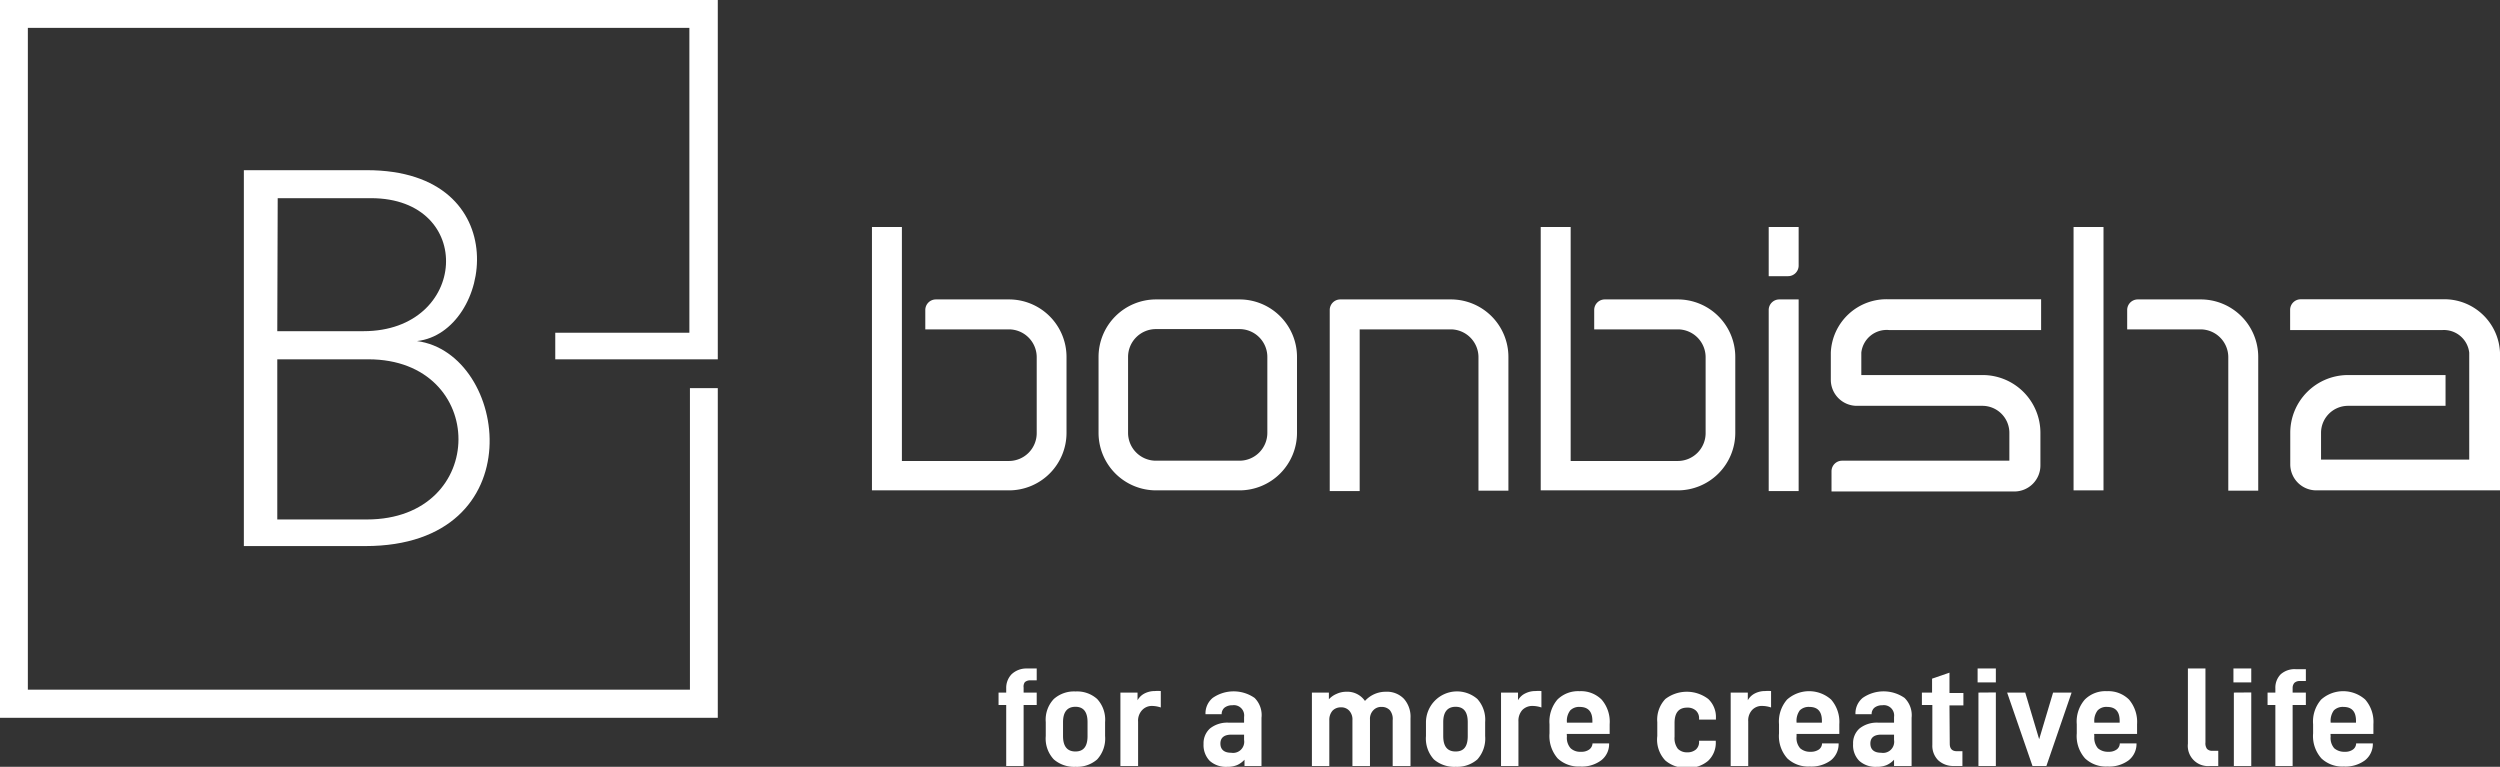 <svg xmlns="http://www.w3.org/2000/svg" viewBox="0 0 179.51 55.06"><rect x="0" y="0" width="179.51" height="55.06" fill="#333333" stroke="none"/><defs><style>.cls-1{fill:#fff;}</style></defs><g id="Layer_2" data-name="Layer 2"><g id="レイヤー_2" data-name="レイヤー 2"><path class="cls-1" d="M39.87,23.89V25.8H51.54V0H0V51.54H51.54V27.87h-2V49.52H2V2h47.5V23.89Z"/><path class="cls-1" d="M29.94,24.49c5.4-.6,7.25-12.27-3.6-12.27-6.27,0-8.83,0-8.83,0V39.21h8.72C38.45,39.21,36.54,25.36,29.94,24.49Zm-10-10.26h6.7c7.53,0,7,9.55-.54,9.55H19.91ZM26.34,37.3H19.91V25.8h6.54C35.07,25.8,35.12,37.3,26.34,37.3Z"/><path class="cls-1" d="M89,21.5h-6a4.13,4.13,0,0,0-4.12,4.13v5.45a4.13,4.13,0,0,0,4.12,4.13h6a4.13,4.13,0,0,0,4.13-4.13V25.63A4.13,4.13,0,0,0,89,21.5Zm2,9.58a2,2,0,0,1-2,2h-6a2,2,0,0,1-2-2V25.63a2,2,0,0,1,2-2h6a2,2,0,0,1,2,2Z"/><path class="cls-1" d="M72.45,21.5H67.2a.76.76,0,0,0-.76.77v1.38h6a2,2,0,0,1,2,2v5.45a2,2,0,0,1-2,2H64.76V16.3H62.61V35.21h9.84a4.13,4.13,0,0,0,4.13-4.13V25.63A4.13,4.13,0,0,0,72.45,21.5Z"/><path class="cls-1" d="M127,22.26v13h2.15V21.5h-1.39A.76.76,0,0,0,127,22.26Z"/><path class="cls-1" d="M127,19.83h1.39a.76.76,0,0,0,.76-.76V16.3H127Z"/><path class="cls-1" d="M120.48,21.5h-5.25a.76.76,0,0,0-.76.77v1.38h6a2,2,0,0,1,2,2v5.45a2,2,0,0,1-2,2h-7.69V16.3h-2.15V35.21h9.84a4.13,4.13,0,0,0,4.13-4.13V25.63A4.13,4.13,0,0,0,120.48,21.5Z"/><rect class="cls-1" x="148.89" y="16.3" width="2.15" height="18.91"/><path class="cls-1" d="M158,21.5h-4.5a.76.76,0,0,0-.76.77v1.38H158a2,2,0,0,1,2,2v9.58h2.15V25.63A4.13,4.13,0,0,0,158,21.5Z"/><path class="cls-1" d="M131.46,25.32v1.95a1.87,1.87,0,0,0,1.87,1.87h9a1.94,1.94,0,0,1,1.95,1.94v2h-12a.76.76,0,0,0-.77.76v1.45h13.13a1.87,1.87,0,0,0,1.87-1.87V31.08a4.15,4.15,0,0,0-4.16-4.15h-8.7V25.32a1.83,1.83,0,0,1,2-1.62h10.91V21.49H135.62A4,4,0,0,0,131.46,25.32Z"/><path class="cls-1" d="M175.36,21.49H165.2a.76.76,0,0,0-.76.77V23.7h10.92a1.83,1.83,0,0,1,1.94,1.62V33H166.66V31.08a1.94,1.94,0,0,1,1.94-1.94h7V26.93h-7a4.15,4.15,0,0,0-4.15,4.15v2.26a1.87,1.87,0,0,0,1.86,1.87h13.2V25.32A4,4,0,0,0,175.36,21.49Z"/><path class="cls-1" d="M104.16,21.5H96.24a.76.76,0,0,0-.76.76v13h2.15V23.65h6.53a2,2,0,0,1,2,2v9.58h2.15V25.63A4.13,4.13,0,0,0,104.16,21.5Z"/><path class="cls-1" d="M73.5,49.37v.36h.94v.89H73.5V55H72.25V50.62H71.7v-.89h.55v-.31a1.41,1.41,0,0,1,.38-1A1.54,1.54,0,0,1,73.71,48h.73v.85H74a.59.59,0,0,0-.41.13A.54.54,0,0,0,73.5,49.37Z"/><path class="cls-1" d="M75.09,52.85v-1a2.15,2.15,0,0,1,.58-1.66,2.18,2.18,0,0,1,1.56-.54,2.15,2.15,0,0,1,1.55.54,2.18,2.18,0,0,1,.57,1.66v1a2.22,2.22,0,0,1-.57,1.68,2.19,2.19,0,0,1-1.55.53,2.22,2.22,0,0,1-1.56-.53A2.18,2.18,0,0,1,75.09,52.85Zm3-1c0-.73-.29-1.1-.87-1.1s-.89.37-.89,1.1v1c0,.74.3,1.11.89,1.11s.87-.37.87-1.11Z"/><path class="cls-1" d="M81.68,49.73v.55a1.2,1.2,0,0,1,.51-.49,1.6,1.6,0,0,1,.73-.17,2.74,2.74,0,0,1,.43,0v1.18a2,2,0,0,0-.63-.11A.94.94,0,0,0,82,51a1.1,1.1,0,0,0-.28.82V55H80.45V49.73Z"/><path class="cls-1" d="M90.58,51.54V55H89.36v-.45a1.61,1.61,0,0,1-.54.39,1.76,1.76,0,0,1-.7.12,1.74,1.74,0,0,1-1.26-.43,1.63,1.63,0,0,1-.44-1.21,1.43,1.43,0,0,1,.47-1.12,2,2,0,0,1,1.33-.41h1.11v-.41a.74.74,0,0,0-.84-.84.89.89,0,0,0-.56.17.59.59,0,0,0-.21.47v0H86.56v0a1.44,1.44,0,0,1,.52-1.17,2.64,2.64,0,0,1,3,0A1.73,1.73,0,0,1,90.58,51.54Zm-1.25,1.59v-.38h-.91c-.52,0-.79.22-.79.64s.26.66.77.66a.8.8,0,0,0,.93-.92Z"/><path class="cls-1" d="M95.42,49.73v.48a1.57,1.57,0,0,1,.56-.39,1.65,1.65,0,0,1,.69-.15,1.54,1.54,0,0,1,1.34.66,2,2,0,0,1,1.49-.66,1.69,1.69,0,0,1,1.31.51,1.94,1.94,0,0,1,.47,1.39V55H100V51.72A1,1,0,0,0,99.8,51a.78.78,0,0,0-.59-.24.76.76,0,0,0-.61.25.88.88,0,0,0-.23.65V55H97.11V51.72a.93.93,0,0,0-.23-.69.76.76,0,0,0-.59-.24.82.82,0,0,0-.61.24,1,1,0,0,0-.23.69V55H94.2V49.73Z"/><path class="cls-1" d="M102.39,52.85v-1a2.23,2.23,0,0,1,3.69-1.66,2.22,2.22,0,0,1,.56,1.66v1a2.25,2.25,0,0,1-.56,1.68,2.21,2.21,0,0,1-1.55.53,2.24,2.24,0,0,1-1.57-.53A2.22,2.22,0,0,1,102.39,52.85Zm3-1c0-.73-.29-1.1-.87-1.1s-.89.37-.89,1.1v1c0,.74.29,1.11.89,1.11s.87-.37.87-1.11Z"/><path class="cls-1" d="M109,49.73v.55a1.17,1.17,0,0,1,.52-.49,1.6,1.6,0,0,1,.73-.17,2.86,2.86,0,0,1,.43,0v1.18a2,2,0,0,0-.63-.11,1,1,0,0,0-.74.29,1.15,1.15,0,0,0-.28.82V55h-1.25V49.73Z"/><path class="cls-1" d="M112.51,52.89a1.11,1.11,0,0,0,.27.84,1,1,0,0,0,.74.25.94.94,0,0,0,.59-.16.59.59,0,0,0,.24-.44v0h1.19v0a1.47,1.47,0,0,1-.56,1.21,2.33,2.33,0,0,1-1.52.45,2.21,2.21,0,0,1-1.61-.58,2.45,2.45,0,0,1-.59-1.8V52a2.45,2.45,0,0,1,.57-1.77,2.12,2.12,0,0,1,1.59-.6,2.1,2.1,0,0,1,1.58.6,2.44,2.44,0,0,1,.58,1.77v.7h-3.08Zm0-1v0h1.83v-.13c0-.67-.31-1-.91-1a.89.89,0,0,0-.68.25A1.22,1.22,0,0,0,112.51,51.85Z"/><path class="cls-1" d="M119,52.85v-1a2.15,2.15,0,0,1,.58-1.66,2.54,2.54,0,0,1,3.08,0,1.78,1.78,0,0,1,.55,1.38v.1H122v-.06a.74.74,0,0,0-.23-.59.88.88,0,0,0-.62-.21c-.61,0-.91.37-.91,1.1v1a1.25,1.25,0,0,0,.24.86.91.91,0,0,0,.67.25.92.92,0,0,0,.62-.2.71.71,0,0,0,.23-.57v-.06h1.2v.07a1.78,1.78,0,0,1-.55,1.37,2.15,2.15,0,0,1-1.52.5,2.22,2.22,0,0,1-1.56-.53A2.18,2.18,0,0,1,119,52.85Z"/><path class="cls-1" d="M125.5,49.73v.55a1.2,1.2,0,0,1,.51-.49,1.6,1.6,0,0,1,.73-.17,2.74,2.74,0,0,1,.43,0v1.18a2,2,0,0,0-.63-.11.94.94,0,0,0-.73.29,1.1,1.1,0,0,0-.28.82V55h-1.26V49.73Z"/><path class="cls-1" d="M129,52.89a1.11,1.11,0,0,0,.26.84,1.06,1.06,0,0,0,.75.25,1,1,0,0,0,.59-.16.55.55,0,0,0,.23-.44v0h1.19v0a1.5,1.5,0,0,1-.55,1.21,2.35,2.35,0,0,1-1.52.45,2.19,2.19,0,0,1-1.61-.58,2.41,2.41,0,0,1-.6-1.8V52a2.4,2.4,0,0,1,.58-1.77,2.38,2.38,0,0,1,3.16,0,2.44,2.44,0,0,1,.59,1.77v.7H129Zm0-1v0h1.82v-.13c0-.67-.3-1-.9-1a.9.9,0,0,0-.69.25A1.27,1.27,0,0,0,129,51.85Z"/><path class="cls-1" d="M137.26,51.54V55H136v-.45a1.61,1.61,0,0,1-.54.39,1.76,1.76,0,0,1-.7.12,1.74,1.74,0,0,1-1.26-.43,1.59,1.59,0,0,1-.44-1.21,1.4,1.4,0,0,1,.47-1.12,2,2,0,0,1,1.33-.41H136v-.41a.74.74,0,0,0-.84-.84.89.89,0,0,0-.56.17.59.59,0,0,0-.21.47v0h-1.16v0a1.44,1.44,0,0,1,.52-1.17,2.64,2.64,0,0,1,3,0A1.73,1.73,0,0,1,137.26,51.54ZM136,53.13v-.38h-.91c-.53,0-.79.22-.79.64s.26.66.77.66a.8.8,0,0,0,.93-.92Z"/><path class="cls-1" d="M140,53.4q0,.54.51.54h.4V55h-.6a1.58,1.58,0,0,1-1.14-.41,1.47,1.47,0,0,1-.42-1.11V50.62H138v-.89h.73v-1l1.25-.43v1.46h1v.89h-1Z"/><path class="cls-1" d="M143.31,48v1H142V48Zm0,1.72V55h-1.25V49.73Z"/><path class="cls-1" d="M145.42,49.73l1,3.35,1-3.35h1.33L146.94,55h-1l-1.82-5.27Z"/><path class="cls-1" d="M150.38,52.89a1.16,1.16,0,0,0,.26.84,1.09,1.09,0,0,0,.75.25.94.94,0,0,0,.59-.16.55.55,0,0,0,.23-.44v0h1.2v0a1.5,1.5,0,0,1-.56,1.21,2.35,2.35,0,0,1-1.52.45,2.19,2.19,0,0,1-1.61-.58,2.41,2.41,0,0,1-.6-1.8V52a2.4,2.4,0,0,1,.58-1.77,2.09,2.09,0,0,1,1.59-.6,2.11,2.11,0,0,1,1.58.6,2.48,2.48,0,0,1,.58,1.77v.7h-3.08Zm0-1v0h1.82v-.13c0-.67-.3-1-.9-1a.86.86,0,0,0-.68.25A1.22,1.22,0,0,0,150.38,51.85Z"/><path class="cls-1" d="M157.1,53.4V48h1.26v5.31a.69.69,0,0,0,.11.46.49.49,0,0,0,.38.14h.43V55h-.58a1.45,1.45,0,0,1-1.6-1.6Z"/><path class="cls-1" d="M161.65,48v1h-1.28V48Zm0,1.72V55h-1.25V49.73Z"/><path class="cls-1" d="M164.62,49.37v.36h.95v.89h-.95V55h-1.24V50.62h-.56v-.89h.56v-.31a1.37,1.37,0,0,1,.38-1,1.5,1.5,0,0,1,1.08-.37h.73v.85h-.42a.56.56,0,0,0-.4.13A.54.54,0,0,0,164.62,49.37Z"/><path class="cls-1" d="M167.35,52.89a1.11,1.11,0,0,0,.26.84,1.09,1.09,0,0,0,.75.25.94.94,0,0,0,.59-.16.55.55,0,0,0,.23-.44v0h1.2v0a1.5,1.5,0,0,1-.56,1.21,2.35,2.35,0,0,1-1.52.45,2.19,2.19,0,0,1-1.61-.58,2.41,2.41,0,0,1-.6-1.8V52a2.4,2.4,0,0,1,.58-1.77,2.38,2.38,0,0,1,3.16,0,2.44,2.44,0,0,1,.59,1.77v.7h-3.08Zm0-1v0h1.82v-.13c0-.67-.3-1-.9-1a.9.9,0,0,0-.69.25A1.27,1.27,0,0,0,167.35,51.85Z"/></g></g></svg>